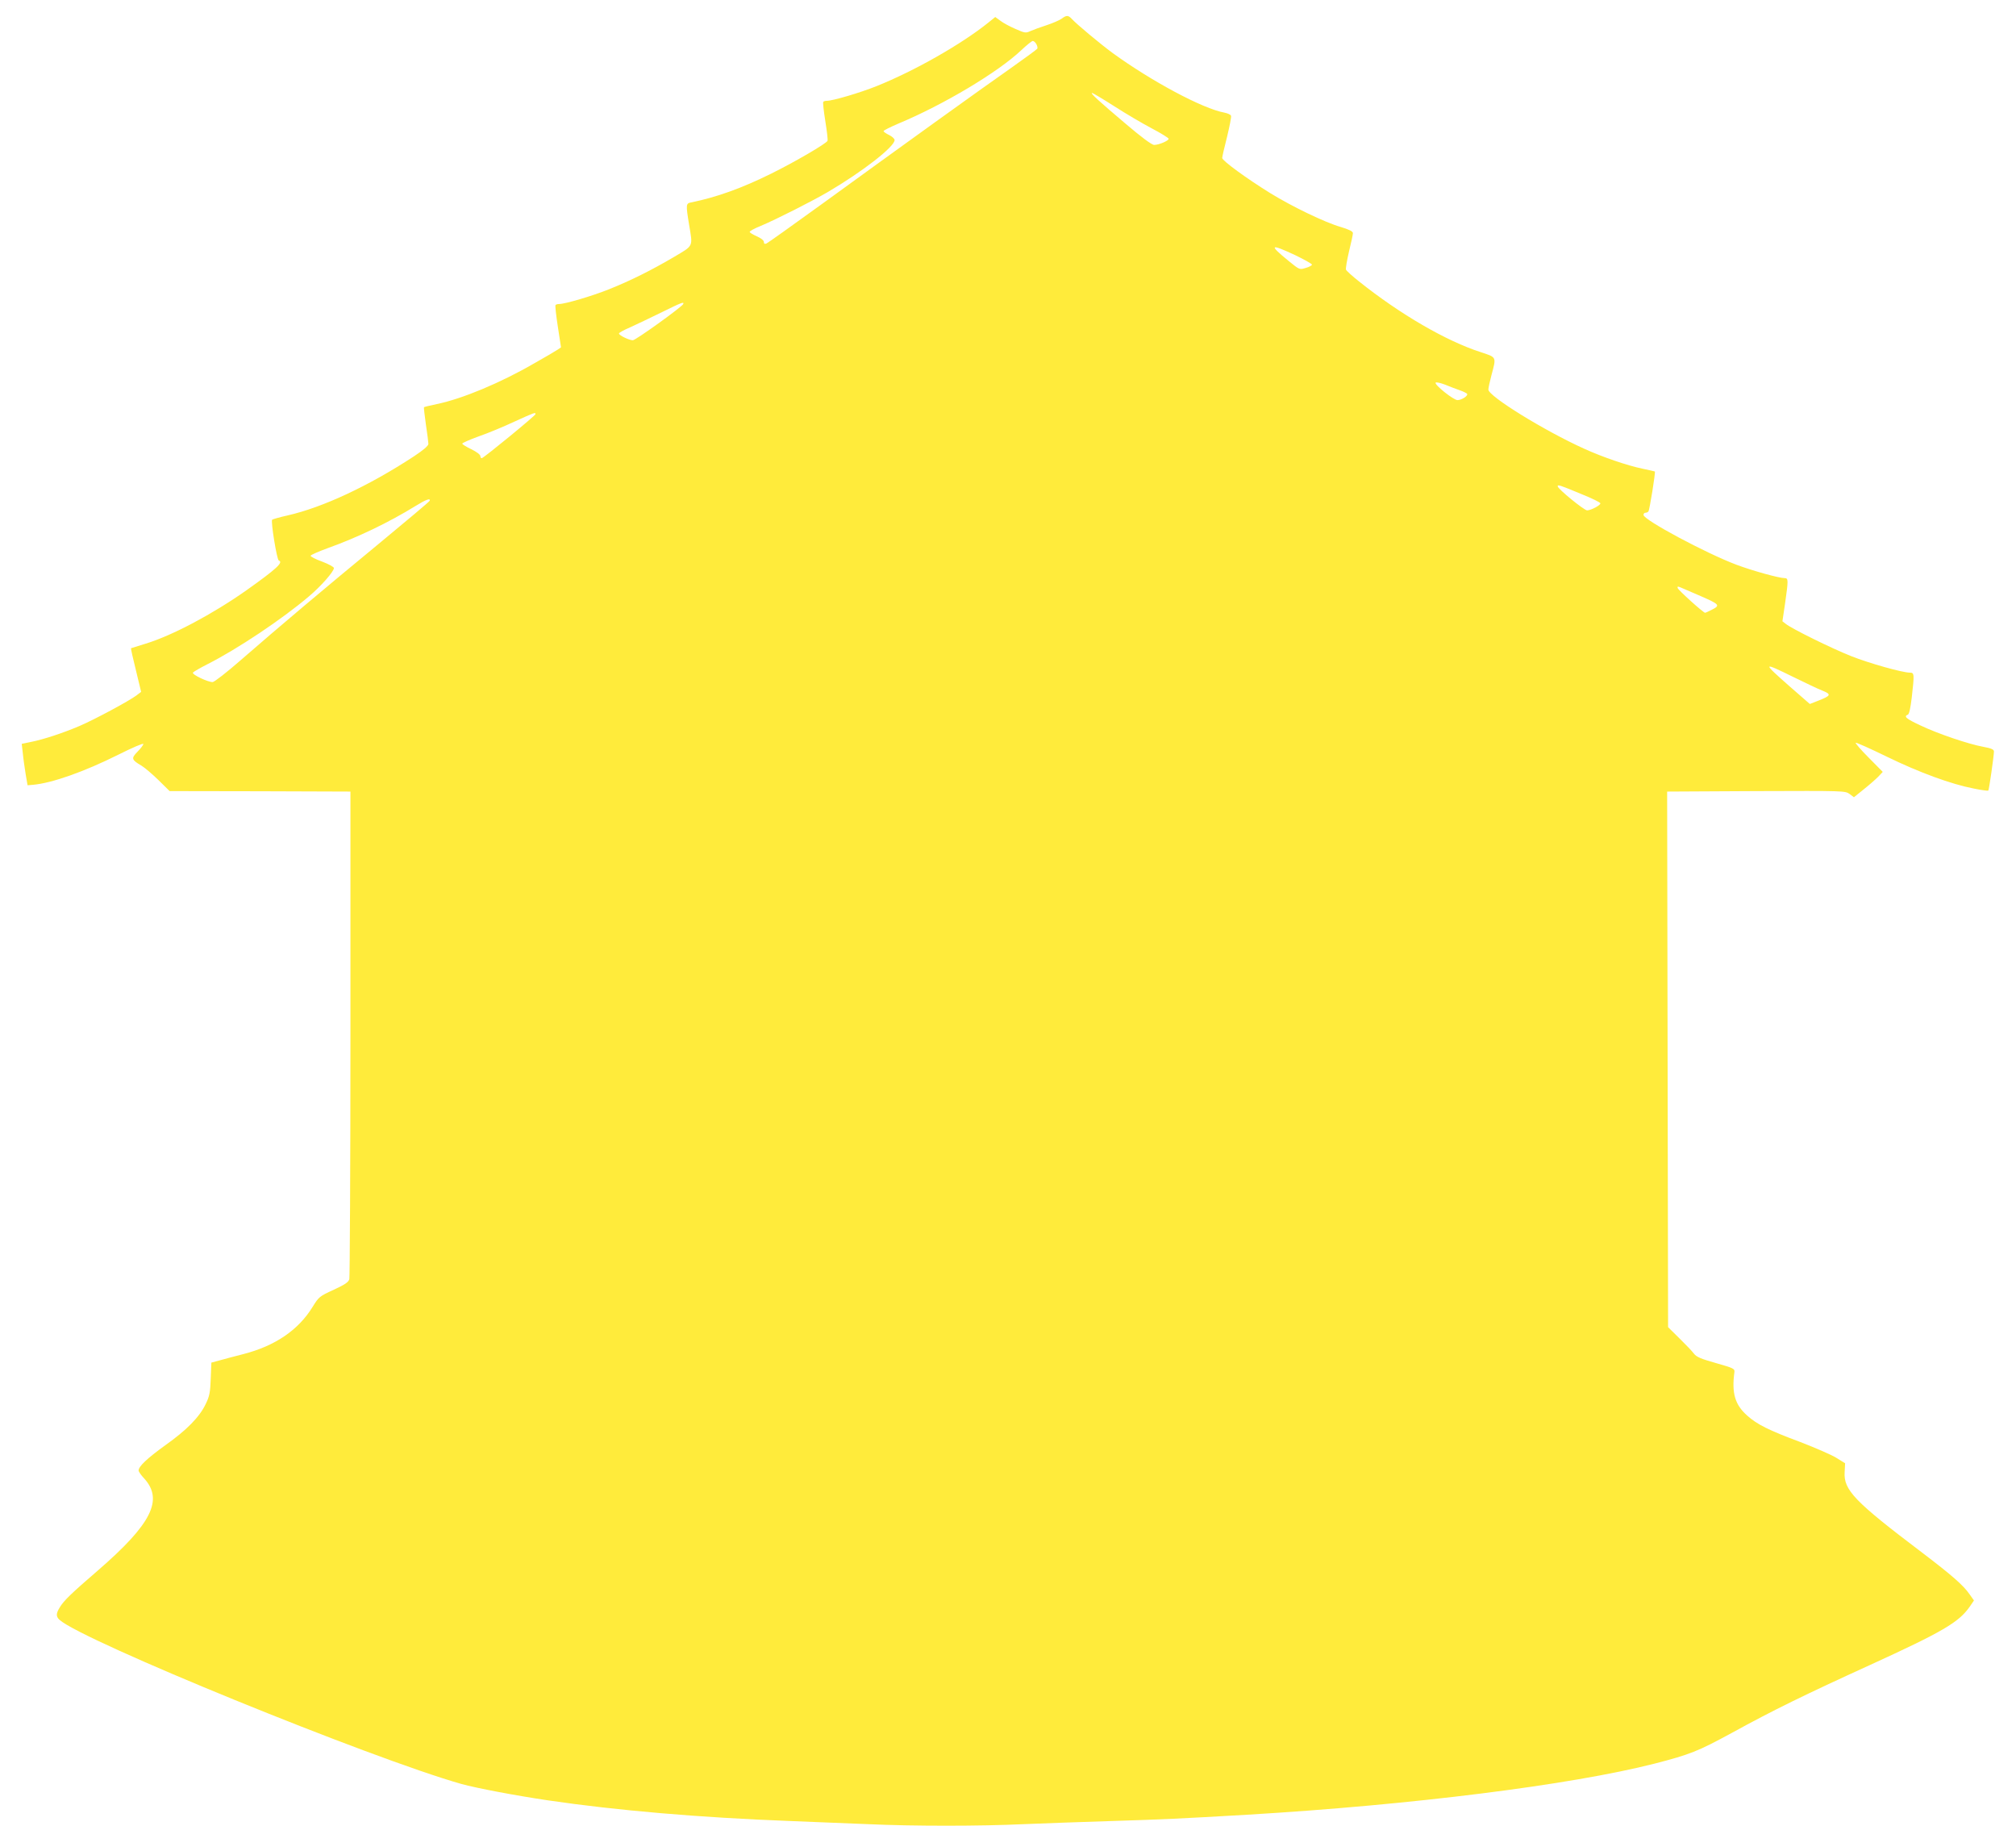 <?xml version="1.0" standalone="no"?>
<!DOCTYPE svg PUBLIC "-//W3C//DTD SVG 20010904//EN"
 "http://www.w3.org/TR/2001/REC-SVG-20010904/DTD/svg10.dtd">
<svg version="1.0" xmlns="http://www.w3.org/2000/svg"
 width="1280pt" height="1159pt" viewBox="0 0 1280 1159"
 preserveAspectRatio="xMidYMid meet">
<g transform="translate(0,1159) scale(0.1,-0.1)"
fill="#ffeb3b" stroke="none">
<path d="M6740 11471 c-14 -10 -56 -28 -95 -41 -38 -12 -84 -29 -102 -37 -30
-14 -36 -13 -95 13 -35 15 -78 38 -96 52 l-33 24 -42 -34 c-171 -138 -470
-308 -712 -405 -105 -42 -277 -93 -316 -93 -10 0 -20 -3 -22 -7 -3 -5 3 -59
13 -121 10 -63 17 -119 14 -126 -7 -17 -207 -134 -359 -209 -184 -91 -344
-149 -507 -182 -33 -6 -34 -13 -13 -140 24 -145 31 -131 -97 -207 -143 -84
-273 -149 -413 -205 -105 -42 -277 -93 -316 -93 -10 0 -20 -3 -22 -7 -3 -5 4
-66 15 -138 l20 -130 -22 -15 c-12 -8 -79 -48 -149 -87 -214 -124 -457 -225
-617 -258 -43 -9 -80 -18 -82 -20 -2 -2 4 -51 12 -109 9 -59 16 -115 16 -124
0 -12 -33 -40 -92 -79 -287 -188 -578 -324 -802 -375 -50 -11 -94 -24 -98 -27
-10 -9 30 -255 42 -259 32 -11 -15 -54 -205 -189 -216 -152 -470 -287 -640
-339 -49 -15 -91 -28 -93 -29 -2 -2 12 -64 31 -140 l33 -137 -30 -23 c-47 -35
-262 -151 -362 -194 -106 -45 -227 -85 -308 -101 l-58 -12 7 -61 c3 -34 12
-93 18 -132 l12 -70 35 3 c121 11 325 83 543 192 86 43 157 74 157 67 0 -6
-16 -28 -37 -49 -41 -42 -39 -51 26 -89 20 -12 68 -53 107 -91 l71 -70 574 -1
574 -2 0 -1535 c0 -844 -4 -1546 -7 -1560 -6 -20 -27 -34 -100 -68 -90 -41
-94 -45 -133 -108 -90 -147 -238 -248 -440 -300 -55 -14 -123 -32 -151 -40
l-52 -14 -4 -102 c-3 -87 -8 -112 -32 -161 -39 -82 -120 -165 -257 -262 -115
-83 -169 -134 -169 -160 0 -7 16 -30 35 -50 124 -136 48 -289 -294 -585 -167
-144 -216 -191 -241 -233 -25 -40 -25 -59 -2 -80 147 -133 1974 -878 2552
-1042 94 -26 341 -73 550 -104 436 -64 958 -109 1535 -131 154 -6 377 -15 496
-20 278 -13 716 -13 989 0 118 5 370 14 560 20 325 10 429 15 860 40 1042 62
2049 188 2584 324 225 58 276 78 491 195 264 145 467 244 875 430 464 212 566
272 635 370 l28 41 -29 41 c-39 56 -111 119 -299 262 -431 326 -500 398 -493
512 l3 56 -55 34 c-30 19 -134 64 -230 101 -201 75 -273 111 -336 167 -78 69
-100 142 -82 276 3 22 -4 26 -117 58 -96 27 -124 39 -140 60 -11 15 -52 58
-92 97 l-72 71 -3 1700 -3 1700 565 3 c557 2 565 2 593 -18 l28 -21 62 50 c34
27 75 63 92 80 l29 31 -89 90 c-49 49 -86 92 -83 95 3 3 92 -37 199 -89 205
-100 407 -174 552 -202 48 -10 89 -15 91 -13 5 4 36 223 36 249 0 12 -17 20
-67 29 -94 17 -289 83 -400 136 -90 42 -108 57 -80 68 9 3 17 42 25 108 17
150 17 159 -12 159 -47 0 -257 59 -373 105 -126 50 -377 174 -414 204 l-22 17
17 115 c21 147 21 159 -3 159 -35 0 -205 47 -306 85 -192 72 -590 285 -590
316 0 8 5 14 12 14 6 0 15 3 19 8 7 6 46 249 41 254 -2 1 -38 9 -80 18 -95 20
-249 72 -370 127 -252 114 -607 333 -607 375 0 10 9 52 20 93 31 116 33 111
-67 144 -219 70 -515 242 -775 450 -42 33 -79 67 -82 74 -3 7 6 59 19 115 14
56 25 109 25 117 0 11 -24 23 -77 39 -101 29 -308 129 -448 215 -150 93 -305
206 -305 223 0 8 14 69 31 135 16 67 28 126 25 133 -2 7 -21 16 -42 20 -138
25 -464 200 -709 378 -79 58 -230 184 -259 216 -23 25 -34 26 -66 2z m-160
-161 c6 -11 9 -24 6 -29 -3 -5 -81 -62 -173 -127 -190 -133 -682 -487 -1190
-856 -188 -136 -349 -251 -357 -254 -11 -4 -16 -1 -16 10 0 10 -18 24 -45 36
-25 11 -45 23 -45 28 0 5 30 22 68 37 100 42 327 157 428 216 223 131 424 288
424 330 0 8 -16 23 -35 32 -19 9 -35 20 -35 25 0 4 42 25 93 47 288 120 636
328 782 467 33 31 65 57 72 58 7 0 17 -9 23 -20z m494 -394 c73 -47 180 -110
239 -141 59 -31 107 -61 107 -66 0 -13 -63 -39 -92 -39 -15 0 -81 49 -183 136
-169 143 -225 194 -211 194 4 0 68 -38 140 -84z m1150 -946 c58 -28 106 -55
106 -60 0 -5 -18 -15 -40 -21 -39 -12 -39 -12 -109 45 -127 104 -118 111 43
36z m-3886 -310 c-6 -17 -302 -230 -320 -230 -23 0 -88 31 -88 43 0 5 33 23
73 40 39 18 128 60 197 94 130 64 144 69 138 53z m4929 -547 c24 -8 45 -19 48
-23 8 -12 -35 -40 -61 -40 -25 0 -147 97 -139 111 3 4 29 -1 58 -12 29 -12 71
-28 94 -36z m-5867 -152 c0 -9 -322 -273 -340 -279 -5 -2 -10 4 -10 12 0 10
-23 27 -57 44 -32 15 -58 31 -58 36 0 4 47 25 105 46 58 20 159 62 225 93 130
59 135 61 135 48z m6642 -508 c65 -26 118 -52 119 -58 2 -12 -58 -44 -84 -45
-19 0 -187 137 -187 153 0 12 13 8 152 -50z m-7314 -42 c-1 -5 -149 -129 -328
-277 -347 -286 -618 -514 -873 -736 -87 -76 -167 -138 -177 -138 -31 0 -132
48 -125 60 4 6 46 30 93 54 188 95 474 286 641 428 79 66 161 160 161 182 0 7
-33 25 -75 41 -42 15 -74 32 -73 37 2 6 51 27 108 48 190 68 388 163 560 269
63 39 95 51 88 32z m8072 -606 c117 -51 123 -58 72 -84 -23 -12 -43 -21 -46
-21 -11 0 -171 144 -174 157 -3 12 1 12 30 -1 18 -8 71 -31 118 -51z m587
-513 c76 -37 157 -76 181 -85 62 -25 59 -33 -26 -66 l-51 -20 -125 109 c-179
158 -179 160 21 62z"/>
</g>
</svg>
